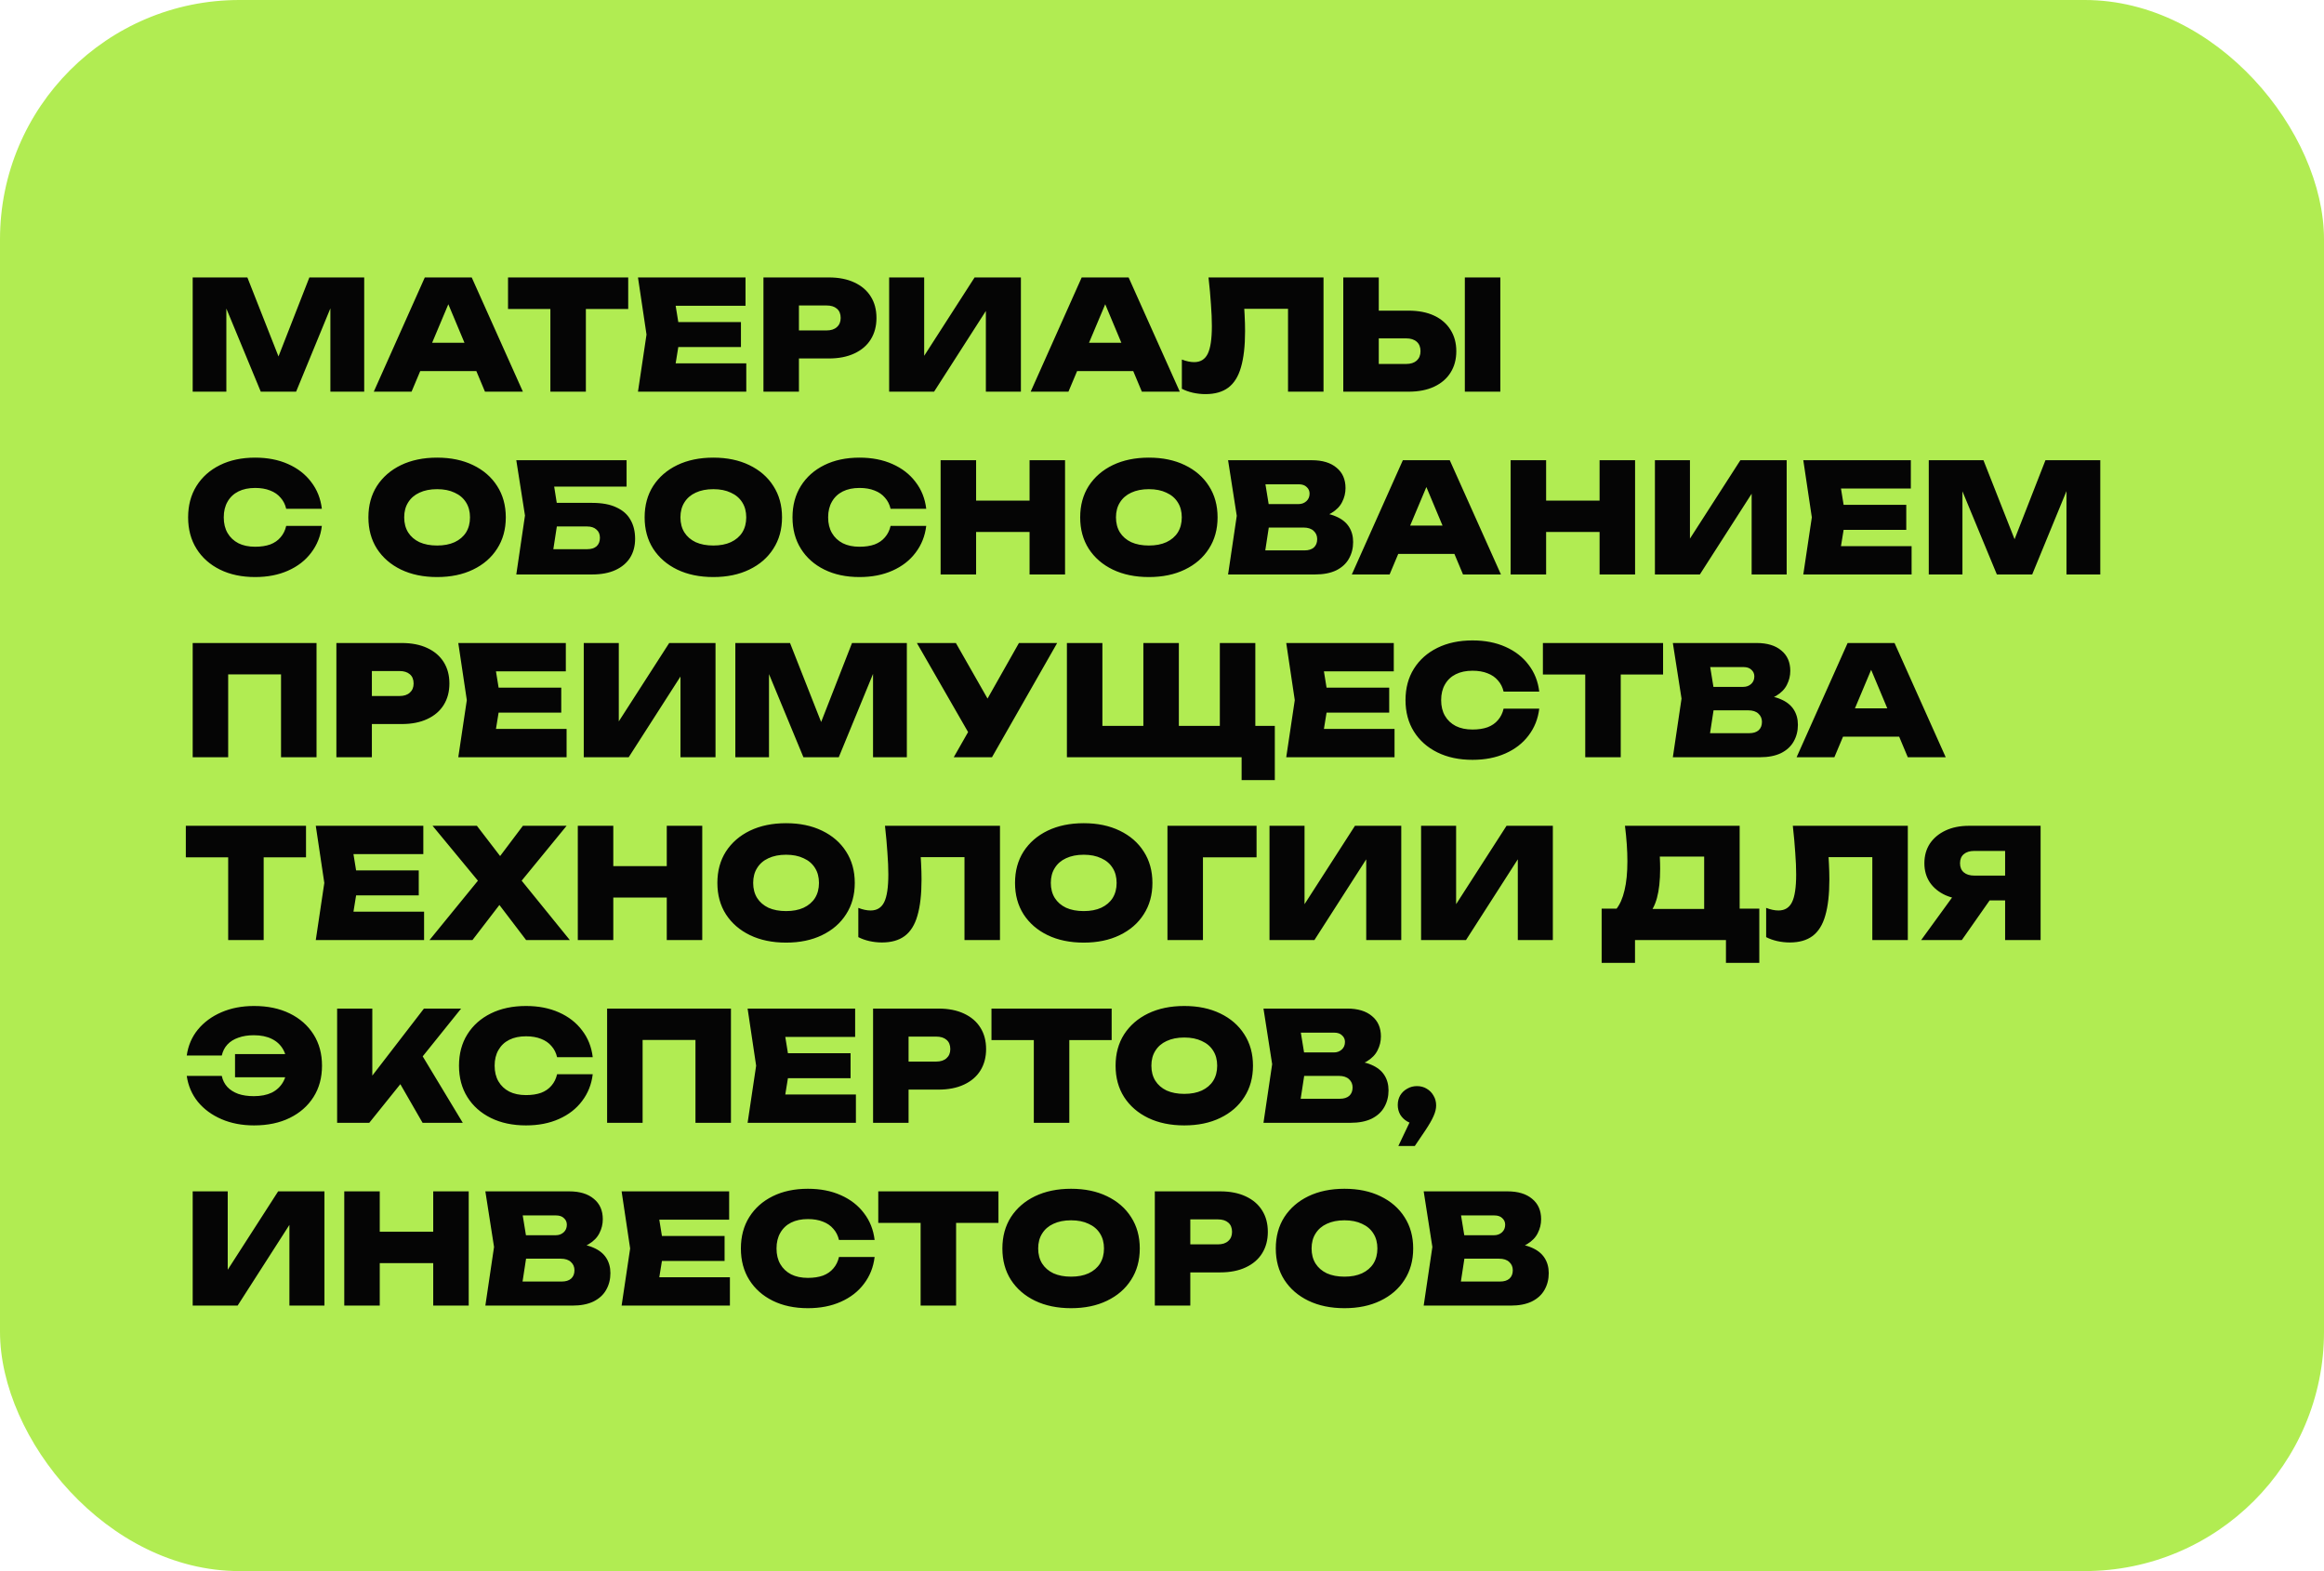 <?xml version="1.0" encoding="UTF-8"?> <svg xmlns="http://www.w3.org/2000/svg" width="534" height="361" viewBox="0 0 534 361" fill="none"><rect width="534" height="361" rx="55" fill="#B1EC52"></rect><path d="M83.685 63.75V90H75.915V66.76L77.525 66.935L68.04 90H59.92L50.4 67.005L52.01 66.795V90H44.275V63.75H56.84L65.485 85.695H62.51L71.085 63.75H83.685ZM93.866 85.275V78.765H111.856V85.275H93.866ZM108.391 63.75L120.151 90H111.436L101.916 67.285H104.121L94.566 90H85.886L97.611 63.75H108.391ZM126.463 67.285H134.618V90H126.463V67.285ZM116.733 63.75H144.348V70.995H116.733V63.75ZM170.252 74.005V79.745H150.757V74.005H170.252ZM156.322 76.875L154.677 87.025L151.492 83.49H171.477V90H146.592L148.552 76.875L146.592 63.75H171.302V70.26H151.492L154.677 66.725L156.322 76.875ZM190.437 63.75C192.724 63.75 194.684 64.135 196.317 64.905C197.974 65.675 199.234 66.76 200.097 68.16C200.961 69.537 201.392 71.17 201.392 73.06C201.392 74.927 200.961 76.56 200.097 77.96C199.234 79.36 197.974 80.445 196.317 81.215C194.684 81.985 192.724 82.37 190.437 82.37H179.202V75.93H189.912C190.939 75.93 191.732 75.673 192.292 75.16C192.876 74.647 193.167 73.947 193.167 73.06C193.167 72.127 192.876 71.415 192.292 70.925C191.732 70.435 190.939 70.19 189.912 70.19H179.902L183.577 66.48V90H175.422V63.75H190.437ZM204.304 90V63.75H212.354V85.625L210.184 85.135L223.939 63.75H234.579V90H226.529V67.635L228.664 68.125L214.629 90H204.304ZM244.803 85.275V78.765H262.793V85.275H244.803ZM259.328 63.75L271.088 90H262.373L252.853 67.285H255.058L245.503 90H236.823L248.548 63.75H259.328ZM277.688 63.75H304.113V90H295.958V67.285L299.633 70.96H282.238L285.668 68.3C285.831 69.7 285.936 71.053 285.983 72.36C286.053 73.667 286.088 74.915 286.088 76.105C286.088 79.488 285.773 82.253 285.143 84.4C284.536 86.523 283.556 88.087 282.203 89.09C280.873 90.07 279.135 90.56 276.988 90.56C276.031 90.56 275.075 90.455 274.118 90.245C273.185 90.035 272.333 89.732 271.563 89.335V82.615C272.59 83.012 273.535 83.21 274.398 83.21C275.845 83.21 276.883 82.568 277.513 81.285C278.143 80.002 278.458 77.878 278.458 74.915C278.458 73.445 278.388 71.788 278.248 69.945C278.131 68.102 277.945 66.037 277.688 63.75ZM308.655 90V63.75H316.81V87.27L313.135 83.63H323.11C324.137 83.63 324.942 83.373 325.525 82.86C326.108 82.323 326.4 81.6 326.4 80.69C326.4 79.757 326.108 79.033 325.525 78.52C324.942 78.007 324.137 77.75 323.11 77.75H312.435V71.38H323.635C325.945 71.38 327.917 71.765 329.55 72.535C331.183 73.305 332.432 74.39 333.295 75.79C334.182 77.19 334.625 78.823 334.625 80.69C334.625 82.58 334.182 84.225 333.295 85.625C332.432 87.002 331.183 88.075 329.55 88.845C327.917 89.615 325.945 90 323.635 90H308.655ZM336.585 63.75H344.74V90H336.585V63.75ZM73.955 120.835C73.675 123.168 72.858 125.222 71.505 126.995C70.175 128.768 68.402 130.145 66.185 131.125C63.992 132.105 61.472 132.595 58.625 132.595C55.545 132.595 52.85 132.023 50.54 130.88C48.23 129.737 46.433 128.138 45.15 126.085C43.867 124.032 43.225 121.628 43.225 118.875C43.225 116.122 43.867 113.718 45.15 111.665C46.433 109.612 48.23 108.013 50.54 106.87C52.85 105.727 55.545 105.155 58.625 105.155C61.472 105.155 63.992 105.645 66.185 106.625C68.402 107.605 70.175 108.982 71.505 110.755C72.858 112.505 73.675 114.558 73.955 116.915H65.765C65.532 115.912 65.1 115.06 64.47 114.36C63.863 113.637 63.07 113.088 62.09 112.715C61.11 112.318 59.955 112.12 58.625 112.12C57.132 112.12 55.848 112.388 54.775 112.925C53.702 113.462 52.873 114.243 52.29 115.27C51.707 116.273 51.415 117.475 51.415 118.875C51.415 120.275 51.707 121.477 52.29 122.48C52.873 123.483 53.702 124.265 54.775 124.825C55.848 125.362 57.132 125.63 58.625 125.63C59.955 125.63 61.11 125.455 62.09 125.105C63.07 124.732 63.863 124.183 64.47 123.46C65.1 122.737 65.532 121.862 65.765 120.835H73.955ZM100.435 132.595C97.285 132.595 94.52 132.023 92.14 130.88C89.783 129.737 87.94 128.138 86.61 126.085C85.303 124.032 84.65 121.628 84.65 118.875C84.65 116.122 85.303 113.718 86.61 111.665C87.94 109.612 89.783 108.013 92.14 106.87C94.52 105.727 97.285 105.155 100.435 105.155C103.585 105.155 106.338 105.727 108.695 106.87C111.075 108.013 112.918 109.612 114.225 111.665C115.555 113.718 116.22 116.122 116.22 118.875C116.22 121.628 115.555 124.032 114.225 126.085C112.918 128.138 111.075 129.737 108.695 130.88C106.338 132.023 103.585 132.595 100.435 132.595ZM100.435 125.35C101.998 125.35 103.34 125.093 104.46 124.58C105.603 124.043 106.478 123.297 107.085 122.34C107.692 121.36 107.995 120.205 107.995 118.875C107.995 117.545 107.692 116.402 107.085 115.445C106.478 114.465 105.603 113.718 104.46 113.205C103.34 112.668 101.998 112.4 100.435 112.4C98.872 112.4 97.518 112.668 96.375 113.205C95.255 113.718 94.392 114.465 93.785 115.445C93.178 116.402 92.875 117.545 92.875 118.875C92.875 120.205 93.178 121.36 93.785 122.34C94.392 123.297 95.255 124.043 96.375 124.58C97.518 125.093 98.872 125.35 100.435 125.35ZM124.688 115.55H136.063C138.349 115.55 140.216 115.9 141.663 116.6C143.133 117.277 144.206 118.233 144.883 119.47C145.583 120.683 145.933 122.13 145.933 123.81C145.933 125.467 145.548 126.913 144.778 128.15C144.008 129.363 142.888 130.308 141.418 130.985C139.948 131.662 138.163 132 136.063 132H118.633L120.628 118.455L118.633 105.75H143.973V111.805H123.638L126.753 108.13L128.363 118.28L126.578 129.865L123.498 126.19H134.943C135.853 126.19 136.564 125.968 137.078 125.525C137.591 125.058 137.848 124.405 137.848 123.565C137.848 122.748 137.579 122.118 137.043 121.675C136.529 121.208 135.829 120.975 134.943 120.975H124.688V115.55ZM163.907 132.595C160.757 132.595 157.992 132.023 155.612 130.88C153.255 129.737 151.412 128.138 150.082 126.085C148.775 124.032 148.122 121.628 148.122 118.875C148.122 116.122 148.775 113.718 150.082 111.665C151.412 109.612 153.255 108.013 155.612 106.87C157.992 105.727 160.757 105.155 163.907 105.155C167.057 105.155 169.81 105.727 172.167 106.87C174.547 108.013 176.39 109.612 177.697 111.665C179.027 113.718 179.692 116.122 179.692 118.875C179.692 121.628 179.027 124.032 177.697 126.085C176.39 128.138 174.547 129.737 172.167 130.88C169.81 132.023 167.057 132.595 163.907 132.595ZM163.907 125.35C165.47 125.35 166.812 125.093 167.932 124.58C169.075 124.043 169.95 123.297 170.557 122.34C171.163 121.36 171.467 120.205 171.467 118.875C171.467 117.545 171.163 116.402 170.557 115.445C169.95 114.465 169.075 113.718 167.932 113.205C166.812 112.668 165.47 112.4 163.907 112.4C162.343 112.4 160.99 112.668 159.847 113.205C158.727 113.718 157.863 114.465 157.257 115.445C156.65 116.402 156.347 117.545 156.347 118.875C156.347 120.205 156.65 121.36 157.257 122.34C157.863 123.297 158.727 124.043 159.847 124.58C160.99 125.093 162.343 125.35 163.907 125.35ZM212.827 120.835C212.547 123.168 211.73 125.222 210.377 126.995C209.047 128.768 207.274 130.145 205.057 131.125C202.864 132.105 200.344 132.595 197.497 132.595C194.417 132.595 191.722 132.023 189.412 130.88C187.102 129.737 185.305 128.138 184.022 126.085C182.739 124.032 182.097 121.628 182.097 118.875C182.097 116.122 182.739 113.718 184.022 111.665C185.305 109.612 187.102 108.013 189.412 106.87C191.722 105.727 194.417 105.155 197.497 105.155C200.344 105.155 202.864 105.645 205.057 106.625C207.274 107.605 209.047 108.982 210.377 110.755C211.73 112.505 212.547 114.558 212.827 116.915H204.637C204.404 115.912 203.972 115.06 203.342 114.36C202.735 113.637 201.942 113.088 200.962 112.715C199.982 112.318 198.827 112.12 197.497 112.12C196.004 112.12 194.72 112.388 193.647 112.925C192.574 113.462 191.745 114.243 191.162 115.27C190.579 116.273 190.287 117.475 190.287 118.875C190.287 120.275 190.579 121.477 191.162 122.48C191.745 123.483 192.574 124.265 193.647 124.825C194.72 125.362 196.004 125.63 197.497 125.63C198.827 125.63 199.982 125.455 200.962 125.105C201.942 124.732 202.735 124.183 203.342 123.46C203.972 122.737 204.404 121.862 204.637 120.835H212.827ZM216.13 105.75H224.285V132H216.13V105.75ZM236.57 105.75H244.725V132H236.57V105.75ZM220.715 115.025H239.86V122.235H220.715V115.025ZM263.985 132.595C260.835 132.595 258.07 132.023 255.69 130.88C253.333 129.737 251.49 128.138 250.16 126.085C248.853 124.032 248.2 121.628 248.2 118.875C248.2 116.122 248.853 113.718 250.16 111.665C251.49 109.612 253.333 108.013 255.69 106.87C258.07 105.727 260.835 105.155 263.985 105.155C267.135 105.155 269.888 105.727 272.245 106.87C274.625 108.013 276.468 109.612 277.775 111.665C279.105 113.718 279.77 116.122 279.77 118.875C279.77 121.628 279.105 124.032 277.775 126.085C276.468 128.138 274.625 129.737 272.245 130.88C269.888 132.023 267.135 132.595 263.985 132.595ZM263.985 125.35C265.548 125.35 266.89 125.093 268.01 124.58C269.153 124.043 270.028 123.297 270.635 122.34C271.241 121.36 271.545 120.205 271.545 118.875C271.545 117.545 271.241 116.402 270.635 115.445C270.028 114.465 269.153 113.718 268.01 113.205C266.89 112.668 265.548 112.4 263.985 112.4C262.421 112.4 261.068 112.668 259.925 113.205C258.805 113.718 257.941 114.465 257.335 115.445C256.728 116.402 256.425 117.545 256.425 118.875C256.425 120.205 256.728 121.36 257.335 122.34C257.941 123.297 258.805 124.043 259.925 124.58C261.068 125.093 262.421 125.35 263.985 125.35ZM301.328 119.19L301.993 117.72C303.976 117.767 305.633 118.082 306.963 118.665C308.293 119.225 309.284 120.007 309.938 121.01C310.591 122.013 310.918 123.192 310.918 124.545C310.918 125.968 310.591 127.252 309.938 128.395C309.308 129.515 308.339 130.402 307.033 131.055C305.726 131.685 304.104 132 302.168 132H282.183L284.178 118.525L282.183 105.75H301.433C303.859 105.75 305.749 106.322 307.103 107.465C308.479 108.585 309.168 110.148 309.168 112.155C309.168 113.275 308.911 114.337 308.398 115.34C307.908 116.343 307.079 117.195 305.913 117.895C304.769 118.572 303.241 119.003 301.328 119.19ZM290.163 130.18L287.048 126.47H299.753C300.663 126.47 301.374 126.248 301.888 125.805C302.401 125.338 302.658 124.697 302.658 123.88C302.658 123.11 302.389 122.48 301.853 121.99C301.316 121.477 300.534 121.22 299.508 121.22H288.938V115.83H298.353C299.076 115.83 299.683 115.608 300.173 115.165C300.663 114.722 300.908 114.138 300.908 113.415C300.908 112.808 300.686 112.307 300.243 111.91C299.823 111.49 299.216 111.28 298.423 111.28H287.083L290.163 107.57L291.948 118.525L290.163 130.18ZM318.597 127.275V120.765H336.587V127.275H318.597ZM333.122 105.75L344.882 132H336.167L326.647 109.285H328.852L319.297 132H310.617L322.342 105.75H333.122ZM347.107 105.75H355.262V132H347.107V105.75ZM367.547 105.75H375.702V132H367.547V105.75ZM351.692 115.025H370.837V122.235H351.692V115.025ZM380.261 132V105.75H388.311V127.625L386.141 127.135L399.896 105.75H410.536V132H402.486V109.635L404.621 110.125L390.586 132H380.261ZM438.015 116.005V121.745H418.52V116.005H438.015ZM424.085 118.875L422.44 129.025L419.255 125.49H439.24V132H414.355L416.315 118.875L414.355 105.75H439.065V112.26H419.255L422.44 108.725L424.085 118.875ZM482.596 105.75V132H474.826V108.76L476.436 108.935L466.951 132H458.831L449.311 109.005L450.921 108.795V132H443.186V105.75H455.751L464.396 127.695H461.421L469.996 105.75H482.596ZM72.73 147.75V174H64.575V151.285L68.25 154.96H48.755L52.43 151.285V174H44.275V147.75H72.73ZM92.308 147.75C94.594 147.75 96.554 148.135 98.188 148.905C99.844 149.675 101.104 150.76 101.968 152.16C102.831 153.537 103.263 155.17 103.263 157.06C103.263 158.927 102.831 160.56 101.968 161.96C101.104 163.36 99.844 164.445 98.188 165.215C96.554 165.985 94.594 166.37 92.308 166.37H81.073V159.93H91.783C92.809 159.93 93.603 159.673 94.163 159.16C94.746 158.647 95.038 157.947 95.038 157.06C95.038 156.127 94.746 155.415 94.163 154.925C93.603 154.435 92.809 154.19 91.783 154.19H81.773L85.448 150.48V174H77.293V147.75H92.308ZM128.963 158.005V163.745H109.468V158.005H128.963ZM115.033 160.875L113.388 171.025L110.203 167.49H130.188V174H105.303L107.263 160.875L105.303 147.75H130.013V154.26H110.203L113.388 150.725L115.033 160.875ZM134.133 174V147.75H142.183V169.625L140.013 169.135L153.768 147.75H164.408V174H156.358V151.635L158.493 152.125L144.458 174H134.133ZM208.373 147.75V174H200.603V150.76L202.213 150.935L192.728 174H184.608L175.088 151.005L176.698 150.795V174H168.963V147.75H181.528L190.173 169.695H187.198L195.773 147.75H208.373ZM219.148 174L224.013 165.46H224.118L234.128 147.75H242.913L227.933 174H219.148ZM223.838 170.64L210.678 147.75H219.638L229.648 165.32L223.838 170.64ZM288.444 147.75V170.325L284.839 166.79H292.924V179.25H285.294V170.675L288.969 174H245.149V147.75H253.304V170.325L249.699 166.79H266.324L262.719 170.325V147.75H270.874V170.325L267.269 166.79H283.894L280.289 170.325V147.75H288.444ZM319.207 158.005V163.745H299.712V158.005H319.207ZM305.277 160.875L303.632 171.025L300.447 167.49H320.432V174H295.547L297.507 160.875L295.547 147.75H320.257V154.26H300.447L303.632 150.725L305.277 160.875ZM353.682 162.835C353.402 165.168 352.585 167.222 351.232 168.995C349.902 170.768 348.128 172.145 345.912 173.125C343.718 174.105 341.198 174.595 338.352 174.595C335.272 174.595 332.577 174.023 330.267 172.88C327.957 171.737 326.16 170.138 324.877 168.085C323.593 166.032 322.952 163.628 322.952 160.875C322.952 158.122 323.593 155.718 324.877 153.665C326.16 151.612 327.957 150.013 330.267 148.87C332.577 147.727 335.272 147.155 338.352 147.155C341.198 147.155 343.718 147.645 345.912 148.625C348.128 149.605 349.902 150.982 351.232 152.755C352.585 154.505 353.402 156.558 353.682 158.915H345.492C345.258 157.912 344.827 157.06 344.197 156.36C343.59 155.637 342.797 155.088 341.817 154.715C340.837 154.318 339.682 154.12 338.352 154.12C336.858 154.12 335.575 154.388 334.502 154.925C333.428 155.462 332.6 156.243 332.017 157.27C331.433 158.273 331.142 159.475 331.142 160.875C331.142 162.275 331.433 163.477 332.017 164.48C332.6 165.483 333.428 166.265 334.502 166.825C335.575 167.362 336.858 167.63 338.352 167.63C339.682 167.63 340.837 167.455 341.817 167.105C342.797 166.732 343.59 166.183 344.197 165.46C344.827 164.737 345.258 163.862 345.492 162.835H353.682ZM364.251 151.285H372.406V174H364.251V151.285ZM354.521 147.75H382.136V154.995H354.521V147.75ZM403.525 161.19L404.19 159.72C406.173 159.767 407.83 160.082 409.16 160.665C410.49 161.225 411.482 162.007 412.135 163.01C412.788 164.013 413.115 165.192 413.115 166.545C413.115 167.968 412.788 169.252 412.135 170.395C411.505 171.515 410.537 172.402 409.23 173.055C407.923 173.685 406.302 174 404.365 174H384.38L386.375 160.525L384.38 147.75H403.63C406.057 147.75 407.947 148.322 409.3 149.465C410.677 150.585 411.365 152.148 411.365 154.155C411.365 155.275 411.108 156.337 410.595 157.34C410.105 158.343 409.277 159.195 408.11 159.895C406.967 160.572 405.438 161.003 403.525 161.19ZM392.36 172.18L389.245 168.47H401.95C402.86 168.47 403.572 168.248 404.085 167.805C404.598 167.338 404.855 166.697 404.855 165.88C404.855 165.11 404.587 164.48 404.05 163.99C403.513 163.477 402.732 163.22 401.705 163.22H391.135V157.83H400.55C401.273 157.83 401.88 157.608 402.37 157.165C402.86 156.722 403.105 156.138 403.105 155.415C403.105 154.808 402.883 154.307 402.44 153.91C402.02 153.49 401.413 153.28 400.62 153.28H389.28L392.36 149.57L394.145 160.525L392.36 172.18ZM420.795 169.275V162.765H438.785V169.275H420.795ZM435.32 147.75L447.08 174H438.365L428.845 151.285H431.05L421.495 174H412.815L424.54 147.75H435.32ZM52.43 193.285H60.585V216H52.43V193.285ZM42.7 189.75H70.315V196.995H42.7V189.75ZM96.219 200.005V205.745H76.724V200.005H96.219ZM82.289 202.875L80.644 213.025L77.459 209.49H97.444V216H72.559L74.519 202.875L72.559 189.75H97.269V196.26H77.459L80.644 192.725L82.289 202.875ZM117.839 204.835V199.865L130.929 216H120.884L112.729 205.29H116.789L108.564 216H98.694L111.854 199.865V204.835L99.394 189.75H109.579L116.964 199.375H112.904L120.149 189.75H130.194L117.839 204.835ZM132.766 189.75H140.921V216H132.766V189.75ZM153.206 189.75H161.361V216H153.206V189.75ZM137.351 199.025H156.496V206.235H137.351V199.025ZM180.621 216.595C177.471 216.595 174.706 216.023 172.326 214.88C169.969 213.737 168.126 212.138 166.796 210.085C165.489 208.032 164.836 205.628 164.836 202.875C164.836 200.122 165.489 197.718 166.796 195.665C168.126 193.612 169.969 192.013 172.326 190.87C174.706 189.727 177.471 189.155 180.621 189.155C183.771 189.155 186.524 189.727 188.881 190.87C191.261 192.013 193.104 193.612 194.411 195.665C195.741 197.718 196.406 200.122 196.406 202.875C196.406 205.628 195.741 208.032 194.411 210.085C193.104 212.138 191.261 213.737 188.881 214.88C186.524 216.023 183.771 216.595 180.621 216.595ZM180.621 209.35C182.184 209.35 183.526 209.093 184.646 208.58C185.789 208.043 186.664 207.297 187.271 206.34C187.877 205.36 188.181 204.205 188.181 202.875C188.181 201.545 187.877 200.402 187.271 199.445C186.664 198.465 185.789 197.718 184.646 197.205C183.526 196.668 182.184 196.4 180.621 196.4C179.057 196.4 177.704 196.668 176.561 197.205C175.441 197.718 174.577 198.465 173.971 199.445C173.364 200.402 173.061 201.545 173.061 202.875C173.061 204.205 173.364 205.36 173.971 206.34C174.577 207.297 175.441 208.043 176.561 208.58C177.704 209.093 179.057 209.35 180.621 209.35ZM203.347 189.75H229.772V216H221.617V193.285L225.292 196.96H207.897L211.327 194.3C211.491 195.7 211.596 197.053 211.642 198.36C211.712 199.667 211.747 200.915 211.747 202.105C211.747 205.488 211.432 208.253 210.802 210.4C210.196 212.523 209.216 214.087 207.862 215.09C206.532 216.07 204.794 216.56 202.647 216.56C201.691 216.56 200.734 216.455 199.777 216.245C198.844 216.035 197.992 215.732 197.222 215.335V208.615C198.249 209.012 199.194 209.21 200.057 209.21C201.504 209.21 202.542 208.568 203.172 207.285C203.802 206.002 204.117 203.878 204.117 200.915C204.117 199.445 204.047 197.788 203.907 195.945C203.791 194.102 203.604 192.037 203.347 189.75ZM249.014 216.595C245.864 216.595 243.099 216.023 240.719 214.88C238.362 213.737 236.519 212.138 235.189 210.085C233.882 208.032 233.229 205.628 233.229 202.875C233.229 200.122 233.882 197.718 235.189 195.665C236.519 193.612 238.362 192.013 240.719 190.87C243.099 189.727 245.864 189.155 249.014 189.155C252.164 189.155 254.917 189.727 257.274 190.87C259.654 192.013 261.497 193.612 262.804 195.665C264.134 197.718 264.799 200.122 264.799 202.875C264.799 205.628 264.134 208.032 262.804 210.085C261.497 212.138 259.654 213.737 257.274 214.88C254.917 216.023 252.164 216.595 249.014 216.595ZM249.014 209.35C250.577 209.35 251.919 209.093 253.039 208.58C254.182 208.043 255.057 207.297 255.664 206.34C256.271 205.36 256.574 204.205 256.574 202.875C256.574 201.545 256.271 200.402 255.664 199.445C255.057 198.465 254.182 197.718 253.039 197.205C251.919 196.668 250.577 196.4 249.014 196.4C247.451 196.4 246.097 196.668 244.954 197.205C243.834 197.718 242.971 198.465 242.364 199.445C241.757 200.402 241.454 201.545 241.454 202.875C241.454 204.205 241.757 205.36 242.364 206.34C242.971 207.297 243.834 208.043 244.954 208.58C246.097 209.093 247.451 209.35 249.014 209.35ZM288.729 189.75V196.995H272.734L276.409 193.355V216H268.254V189.75H288.729ZM291.702 216V189.75H299.752V211.625L297.582 211.135L311.337 189.75H321.977V216H313.927V193.635L316.062 194.125L302.027 216H291.702ZM326.531 216V189.75H334.581V211.625L332.411 211.135L346.166 189.75H356.806V216H348.756V193.635L350.891 194.125L336.856 216H326.531ZM368.022 221.25V208.79H374.217L376.387 208.86H394.167L396.232 208.79H404.247V221.25H396.582V216H375.687V221.25H368.022ZM373.377 189.75H399.732V213.9H391.577V193.18L395.252 196.82H377.717L381.042 194.09C381.252 195.093 381.369 196.062 381.392 196.995C381.439 197.928 381.462 198.803 381.462 199.62C381.462 202.303 381.217 204.543 380.727 206.34C380.237 208.137 379.491 209.49 378.487 210.4C377.484 211.287 376.236 211.73 374.742 211.73L371.347 208.93C372.211 207.857 372.852 206.41 373.272 204.59C373.716 202.77 373.937 200.542 373.937 197.905C373.937 196.668 373.891 195.373 373.797 194.02C373.704 192.667 373.564 191.243 373.377 189.75ZM411.946 189.75H438.371V216H430.216V193.285L433.891 196.96H416.496L419.926 194.3C420.089 195.7 420.194 197.053 420.241 198.36C420.311 199.667 420.346 200.915 420.346 202.105C420.346 205.488 420.031 208.253 419.401 210.4C418.794 212.523 417.814 214.087 416.461 215.09C415.131 216.07 413.393 216.56 411.246 216.56C410.289 216.56 409.333 216.455 408.376 216.245C407.443 216.035 406.591 215.732 405.821 215.335V208.615C406.848 209.012 407.793 209.21 408.656 209.21C410.103 209.21 411.141 208.568 411.771 207.285C412.401 206.002 412.716 203.878 412.716 200.915C412.716 199.445 412.646 197.788 412.506 195.945C412.389 194.102 412.203 192.037 411.946 189.75ZM463.248 201.195V206.9H452.468L452.433 206.725C450.379 206.725 448.583 206.387 447.043 205.71C445.503 205.01 444.301 204.03 443.438 202.77C442.598 201.51 442.178 200.04 442.178 198.36C442.178 196.633 442.598 195.128 443.438 193.845C444.301 192.562 445.503 191.558 447.043 190.835C448.583 190.112 450.379 189.75 452.433 189.75H468.883V216H460.728V191.85L464.403 195.525H453.658C452.631 195.525 451.826 195.77 451.243 196.26C450.659 196.75 450.368 197.45 450.368 198.36C450.368 199.27 450.659 199.97 451.243 200.46C451.826 200.95 452.631 201.195 453.658 201.195H463.248ZM459.398 203.715L450.788 216H441.443L450.368 203.715H459.398ZM58.38 258.595C55.603 258.595 53.107 258.117 50.89 257.16C48.673 256.203 46.865 254.873 45.465 253.17C44.088 251.467 43.237 249.483 42.91 247.22H50.96C51.17 248.2 51.59 249.04 52.22 249.74C52.873 250.44 53.713 250.977 54.74 251.35C55.767 251.7 56.957 251.875 58.31 251.875C59.943 251.875 61.32 251.607 62.44 251.07C63.56 250.51 64.423 249.705 65.03 248.655C65.637 247.605 65.94 246.345 65.94 244.875C65.94 243.405 65.637 242.145 65.03 241.095C64.423 240.045 63.56 239.252 62.44 238.715C61.32 238.155 59.943 237.875 58.31 237.875C56.98 237.875 55.802 238.062 54.775 238.435C53.748 238.785 52.908 239.31 52.255 240.01C51.625 240.687 51.193 241.527 50.96 242.53H42.91C43.237 240.243 44.088 238.26 45.465 236.58C46.865 234.877 48.673 233.547 50.89 232.59C53.107 231.633 55.603 231.155 58.38 231.155C61.507 231.155 64.237 231.727 66.57 232.87C68.903 234.013 70.723 235.612 72.03 237.665C73.337 239.718 73.99 242.122 73.99 244.875C73.99 247.628 73.337 250.032 72.03 252.085C70.723 254.138 68.903 255.737 66.57 256.88C64.237 258.023 61.507 258.595 58.38 258.595ZM69.615 247.535H54.005V242.215H69.615V247.535ZM77.463 258V231.75H85.549V251.595L83.448 249.88L97.413 231.75H105.953L84.849 258H77.463ZM90.028 245.715L96.013 240.885L106.338 258H97.099L90.028 245.715ZM136.196 246.835C135.916 249.168 135.1 251.222 133.746 252.995C132.416 254.768 130.643 256.145 128.426 257.125C126.233 258.105 123.713 258.595 120.866 258.595C117.786 258.595 115.091 258.023 112.781 256.88C110.471 255.737 108.675 254.138 107.391 252.085C106.108 250.032 105.466 247.628 105.466 244.875C105.466 242.122 106.108 239.718 107.391 237.665C108.675 235.612 110.471 234.013 112.781 232.87C115.091 231.727 117.786 231.155 120.866 231.155C123.713 231.155 126.233 231.645 128.426 232.625C130.643 233.605 132.416 234.982 133.746 236.755C135.1 238.505 135.916 240.558 136.196 242.915H128.006C127.773 241.912 127.341 241.06 126.711 240.36C126.105 239.637 125.311 239.088 124.331 238.715C123.351 238.318 122.196 238.12 120.866 238.12C119.373 238.12 118.09 238.388 117.016 238.925C115.943 239.462 115.115 240.243 114.531 241.27C113.948 242.273 113.656 243.475 113.656 244.875C113.656 246.275 113.948 247.477 114.531 248.48C115.115 249.483 115.943 250.265 117.016 250.825C118.09 251.362 119.373 251.63 120.866 251.63C122.196 251.63 123.351 251.455 124.331 251.105C125.311 250.732 126.105 250.183 126.711 249.46C127.341 248.737 127.773 247.862 128.006 246.835H136.196ZM167.955 231.75V258H159.8V235.285L163.475 238.96H143.98L147.655 235.285V258H139.5V231.75H167.955ZM195.442 242.005V247.745H175.947V242.005H195.442ZM181.512 244.875L179.867 255.025L176.682 251.49H196.667V258H171.782L173.742 244.875L171.782 231.75H196.492V238.26H176.682L179.867 234.725L181.512 244.875ZM215.628 231.75C217.915 231.75 219.875 232.135 221.508 232.905C223.165 233.675 224.425 234.76 225.288 236.16C226.151 237.537 226.583 239.17 226.583 241.06C226.583 242.927 226.151 244.56 225.288 245.96C224.425 247.36 223.165 248.445 221.508 249.215C219.875 249.985 217.915 250.37 215.628 250.37H204.393V243.93H215.103C216.13 243.93 216.923 243.673 217.483 243.16C218.066 242.647 218.358 241.947 218.358 241.06C218.358 240.127 218.066 239.415 217.483 238.925C216.923 238.435 216.13 238.19 215.103 238.19H205.093L208.768 234.48V258H200.613V231.75H215.628ZM237.547 235.285H245.702V258H237.547V235.285ZM227.817 231.75H255.432V238.995H227.817V231.75ZM272.12 258.595C268.97 258.595 266.205 258.023 263.825 256.88C261.468 255.737 259.625 254.138 258.295 252.085C256.988 250.032 256.335 247.628 256.335 244.875C256.335 242.122 256.988 239.718 258.295 237.665C259.625 235.612 261.468 234.013 263.825 232.87C266.205 231.727 268.97 231.155 272.12 231.155C275.27 231.155 278.023 231.727 280.38 232.87C282.76 234.013 284.603 235.612 285.91 237.665C287.24 239.718 287.905 242.122 287.905 244.875C287.905 247.628 287.24 250.032 285.91 252.085C284.603 254.138 282.76 255.737 280.38 256.88C278.023 258.023 275.27 258.595 272.12 258.595ZM272.12 251.35C273.683 251.35 275.025 251.093 276.145 250.58C277.288 250.043 278.163 249.297 278.77 248.34C279.376 247.36 279.68 246.205 279.68 244.875C279.68 243.545 279.376 242.402 278.77 241.445C278.163 240.465 277.288 239.718 276.145 239.205C275.025 238.668 273.683 238.4 272.12 238.4C270.556 238.4 269.203 238.668 268.06 239.205C266.94 239.718 266.076 240.465 265.47 241.445C264.863 242.402 264.56 243.545 264.56 244.875C264.56 246.205 264.863 247.36 265.47 248.34C266.076 249.297 266.94 250.043 268.06 250.58C269.203 251.093 270.556 251.35 272.12 251.35ZM309.462 245.19L310.127 243.72C312.111 243.767 313.767 244.082 315.097 244.665C316.427 245.225 317.419 246.007 318.072 247.01C318.726 248.013 319.052 249.192 319.052 250.545C319.052 251.968 318.726 253.252 318.072 254.395C317.442 255.515 316.474 256.402 315.167 257.055C313.861 257.685 312.239 258 310.302 258H290.317L292.312 244.525L290.317 231.75H309.567C311.994 231.75 313.884 232.322 315.237 233.465C316.614 234.585 317.302 236.148 317.302 238.155C317.302 239.275 317.046 240.337 316.532 241.34C316.042 242.343 315.214 243.195 314.047 243.895C312.904 244.572 311.376 245.003 309.462 245.19ZM298.297 256.18L295.182 252.47H307.887C308.797 252.47 309.509 252.248 310.022 251.805C310.536 251.338 310.792 250.697 310.792 249.88C310.792 249.11 310.524 248.48 309.987 247.99C309.451 247.477 308.669 247.22 307.642 247.22H297.072V241.83H306.487C307.211 241.83 307.817 241.608 308.307 241.165C308.797 240.722 309.042 240.138 309.042 239.415C309.042 238.808 308.821 238.307 308.377 237.91C307.957 237.49 307.351 237.28 306.557 237.28H295.217L298.297 233.57L300.082 244.525L298.297 256.18ZM321.311 263.32L325.126 255.305L325.581 258.28C324.764 258.28 324.018 258.082 323.341 257.685C322.664 257.288 322.128 256.763 321.731 256.11C321.358 255.433 321.171 254.698 321.171 253.905C321.171 253.088 321.358 252.353 321.731 251.7C322.128 251.047 322.664 250.533 323.341 250.16C324.018 249.763 324.764 249.565 325.581 249.565C326.421 249.565 327.168 249.763 327.821 250.16C328.498 250.557 329.023 251.093 329.396 251.77C329.793 252.423 329.991 253.17 329.991 254.01C329.991 254.757 329.793 255.573 329.396 256.46C329.023 257.323 328.393 258.42 327.506 259.75L325.091 263.32H321.311ZM44.275 300V273.75H52.325V295.625L50.155 295.135L63.91 273.75H74.55V300H66.5V277.635L68.635 278.125L54.6 300H44.275ZM79.104 273.75H87.259V300H79.104V273.75ZM99.544 273.75H107.699V300H99.544V273.75ZM83.689 283.025H102.834V290.235H83.689V283.025ZM130.668 287.19L131.333 285.72C133.317 285.767 134.973 286.082 136.303 286.665C137.633 287.225 138.625 288.007 139.278 289.01C139.932 290.013 140.258 291.192 140.258 292.545C140.258 293.968 139.932 295.252 139.278 296.395C138.648 297.515 137.68 298.402 136.373 299.055C135.067 299.685 133.445 300 131.508 300H111.523L113.518 286.525L111.523 273.75H130.773C133.2 273.75 135.09 274.322 136.443 275.465C137.82 276.585 138.508 278.148 138.508 280.155C138.508 281.275 138.252 282.337 137.738 283.34C137.248 284.343 136.42 285.195 135.253 285.895C134.11 286.572 132.582 287.003 130.668 287.19ZM119.503 298.18L116.388 294.47H129.093C130.003 294.47 130.715 294.248 131.228 293.805C131.742 293.338 131.998 292.697 131.998 291.88C131.998 291.11 131.73 290.48 131.193 289.99C130.657 289.477 129.875 289.22 128.848 289.22H118.278V283.83H127.693C128.417 283.83 129.023 283.608 129.513 283.165C130.003 282.722 130.248 282.138 130.248 281.415C130.248 280.808 130.027 280.307 129.583 279.91C129.163 279.49 128.557 279.28 127.763 279.28H116.423L119.503 275.57L121.288 286.525L119.503 298.18ZM166.492 284.005V289.745H146.997V284.005H166.492ZM152.562 286.875L150.917 297.025L147.732 293.49H167.717V300H142.832L144.792 286.875L142.832 273.75H167.542V280.26H147.732L150.917 276.725L152.562 286.875ZM200.967 288.835C200.687 291.168 199.87 293.222 198.517 294.995C197.187 296.768 195.413 298.145 193.197 299.125C191.003 300.105 188.483 300.595 185.637 300.595C182.557 300.595 179.862 300.023 177.552 298.88C175.242 297.737 173.445 296.138 172.162 294.085C170.878 292.032 170.237 289.628 170.237 286.875C170.237 284.122 170.878 281.718 172.162 279.665C173.445 277.612 175.242 276.013 177.552 274.87C179.862 273.727 182.557 273.155 185.637 273.155C188.483 273.155 191.003 273.645 193.197 274.625C195.413 275.605 197.187 276.982 198.517 278.755C199.87 280.505 200.687 282.558 200.967 284.915H192.777C192.543 283.912 192.112 283.06 191.482 282.36C190.875 281.637 190.082 281.088 189.102 280.715C188.122 280.318 186.967 280.12 185.637 280.12C184.143 280.12 182.86 280.388 181.787 280.925C180.713 281.462 179.885 282.243 179.302 283.27C178.718 284.273 178.427 285.475 178.427 286.875C178.427 288.275 178.718 289.477 179.302 290.48C179.885 291.483 180.713 292.265 181.787 292.825C182.86 293.362 184.143 293.63 185.637 293.63C186.967 293.63 188.122 293.455 189.102 293.105C190.082 292.732 190.875 292.183 191.482 291.46C192.112 290.737 192.543 289.862 192.777 288.835H200.967ZM211.536 277.285H219.691V300H211.536V277.285ZM201.806 273.75H229.421V280.995H201.806V273.75ZM246.109 300.595C242.959 300.595 240.194 300.023 237.814 298.88C235.457 297.737 233.614 296.138 232.284 294.085C230.977 292.032 230.324 289.628 230.324 286.875C230.324 284.122 230.977 281.718 232.284 279.665C233.614 277.612 235.457 276.013 237.814 274.87C240.194 273.727 242.959 273.155 246.109 273.155C249.259 273.155 252.012 273.727 254.369 274.87C256.749 276.013 258.592 277.612 259.899 279.665C261.229 281.718 261.894 284.122 261.894 286.875C261.894 289.628 261.229 292.032 259.899 294.085C258.592 296.138 256.749 297.737 254.369 298.88C252.012 300.023 249.259 300.595 246.109 300.595ZM246.109 293.35C247.672 293.35 249.014 293.093 250.134 292.58C251.277 292.043 252.152 291.297 252.759 290.34C253.365 289.36 253.669 288.205 253.669 286.875C253.669 285.545 253.365 284.402 252.759 283.445C252.152 282.465 251.277 281.718 250.134 281.205C249.014 280.668 247.672 280.4 246.109 280.4C244.545 280.4 243.192 280.668 242.049 281.205C240.929 281.718 240.065 282.465 239.459 283.445C238.852 284.402 238.549 285.545 238.549 286.875C238.549 288.205 238.852 289.36 239.459 290.34C240.065 291.297 240.929 292.043 242.049 292.58C243.192 293.093 244.545 293.35 246.109 293.35ZM280.364 273.75C282.651 273.75 284.611 274.135 286.244 274.905C287.901 275.675 289.161 276.76 290.024 278.16C290.888 279.537 291.319 281.17 291.319 283.06C291.319 284.927 290.888 286.56 290.024 287.96C289.161 289.36 287.901 290.445 286.244 291.215C284.611 291.985 282.651 292.37 280.364 292.37H269.129V285.93H279.839C280.866 285.93 281.659 285.673 282.219 285.16C282.803 284.647 283.094 283.947 283.094 283.06C283.094 282.127 282.803 281.415 282.219 280.925C281.659 280.435 280.866 280.19 279.839 280.19H269.829L273.504 276.48V300H265.349V273.75H280.364ZM308.931 300.595C305.781 300.595 303.016 300.023 300.636 298.88C298.279 297.737 296.436 296.138 295.106 294.085C293.799 292.032 293.146 289.628 293.146 286.875C293.146 284.122 293.799 281.718 295.106 279.665C296.436 277.612 298.279 276.013 300.636 274.87C303.016 273.727 305.781 273.155 308.931 273.155C312.081 273.155 314.834 273.727 317.191 274.87C319.571 276.013 321.414 277.612 322.721 279.665C324.051 281.718 324.716 284.122 324.716 286.875C324.716 289.628 324.051 292.032 322.721 294.085C321.414 296.138 319.571 297.737 317.191 298.88C314.834 300.023 312.081 300.595 308.931 300.595ZM308.931 293.35C310.494 293.35 311.836 293.093 312.956 292.58C314.099 292.043 314.974 291.297 315.581 290.34C316.188 289.36 316.491 288.205 316.491 286.875C316.491 285.545 316.188 284.402 315.581 283.445C314.974 282.465 314.099 281.718 312.956 281.205C311.836 280.668 310.494 280.4 308.931 280.4C307.368 280.4 306.014 280.668 304.871 281.205C303.751 281.718 302.888 282.465 302.281 283.445C301.674 284.402 301.371 285.545 301.371 286.875C301.371 288.205 301.674 289.36 302.281 290.34C302.888 291.297 303.751 292.043 304.871 292.58C306.014 293.093 307.368 293.35 308.931 293.35ZM346.274 287.19L346.939 285.72C348.922 285.767 350.579 286.082 351.909 286.665C353.239 287.225 354.231 288.007 354.884 289.01C355.537 290.013 355.864 291.192 355.864 292.545C355.864 293.968 355.537 295.252 354.884 296.395C354.254 297.515 353.286 298.402 351.979 299.055C350.672 299.685 349.051 300 347.114 300H327.129L329.124 286.525L327.129 273.75H346.379C348.806 273.75 350.696 274.322 352.049 275.465C353.426 276.585 354.114 278.148 354.114 280.155C354.114 281.275 353.857 282.337 353.344 283.34C352.854 284.343 352.026 285.195 350.859 285.895C349.716 286.572 348.187 287.003 346.274 287.19ZM335.109 298.18L331.994 294.47H344.699C345.609 294.47 346.321 294.248 346.834 293.805C347.347 293.338 347.604 292.697 347.604 291.88C347.604 291.11 347.336 290.48 346.799 289.99C346.262 289.477 345.481 289.22 344.454 289.22H333.884V283.83H343.299C344.022 283.83 344.629 283.608 345.119 283.165C345.609 282.722 345.854 282.138 345.854 281.415C345.854 280.808 345.632 280.307 345.189 279.91C344.769 279.49 344.162 279.28 343.369 279.28H332.029L335.109 275.57L336.894 286.525L335.109 298.18Z" fill="#050505"></path></svg> 